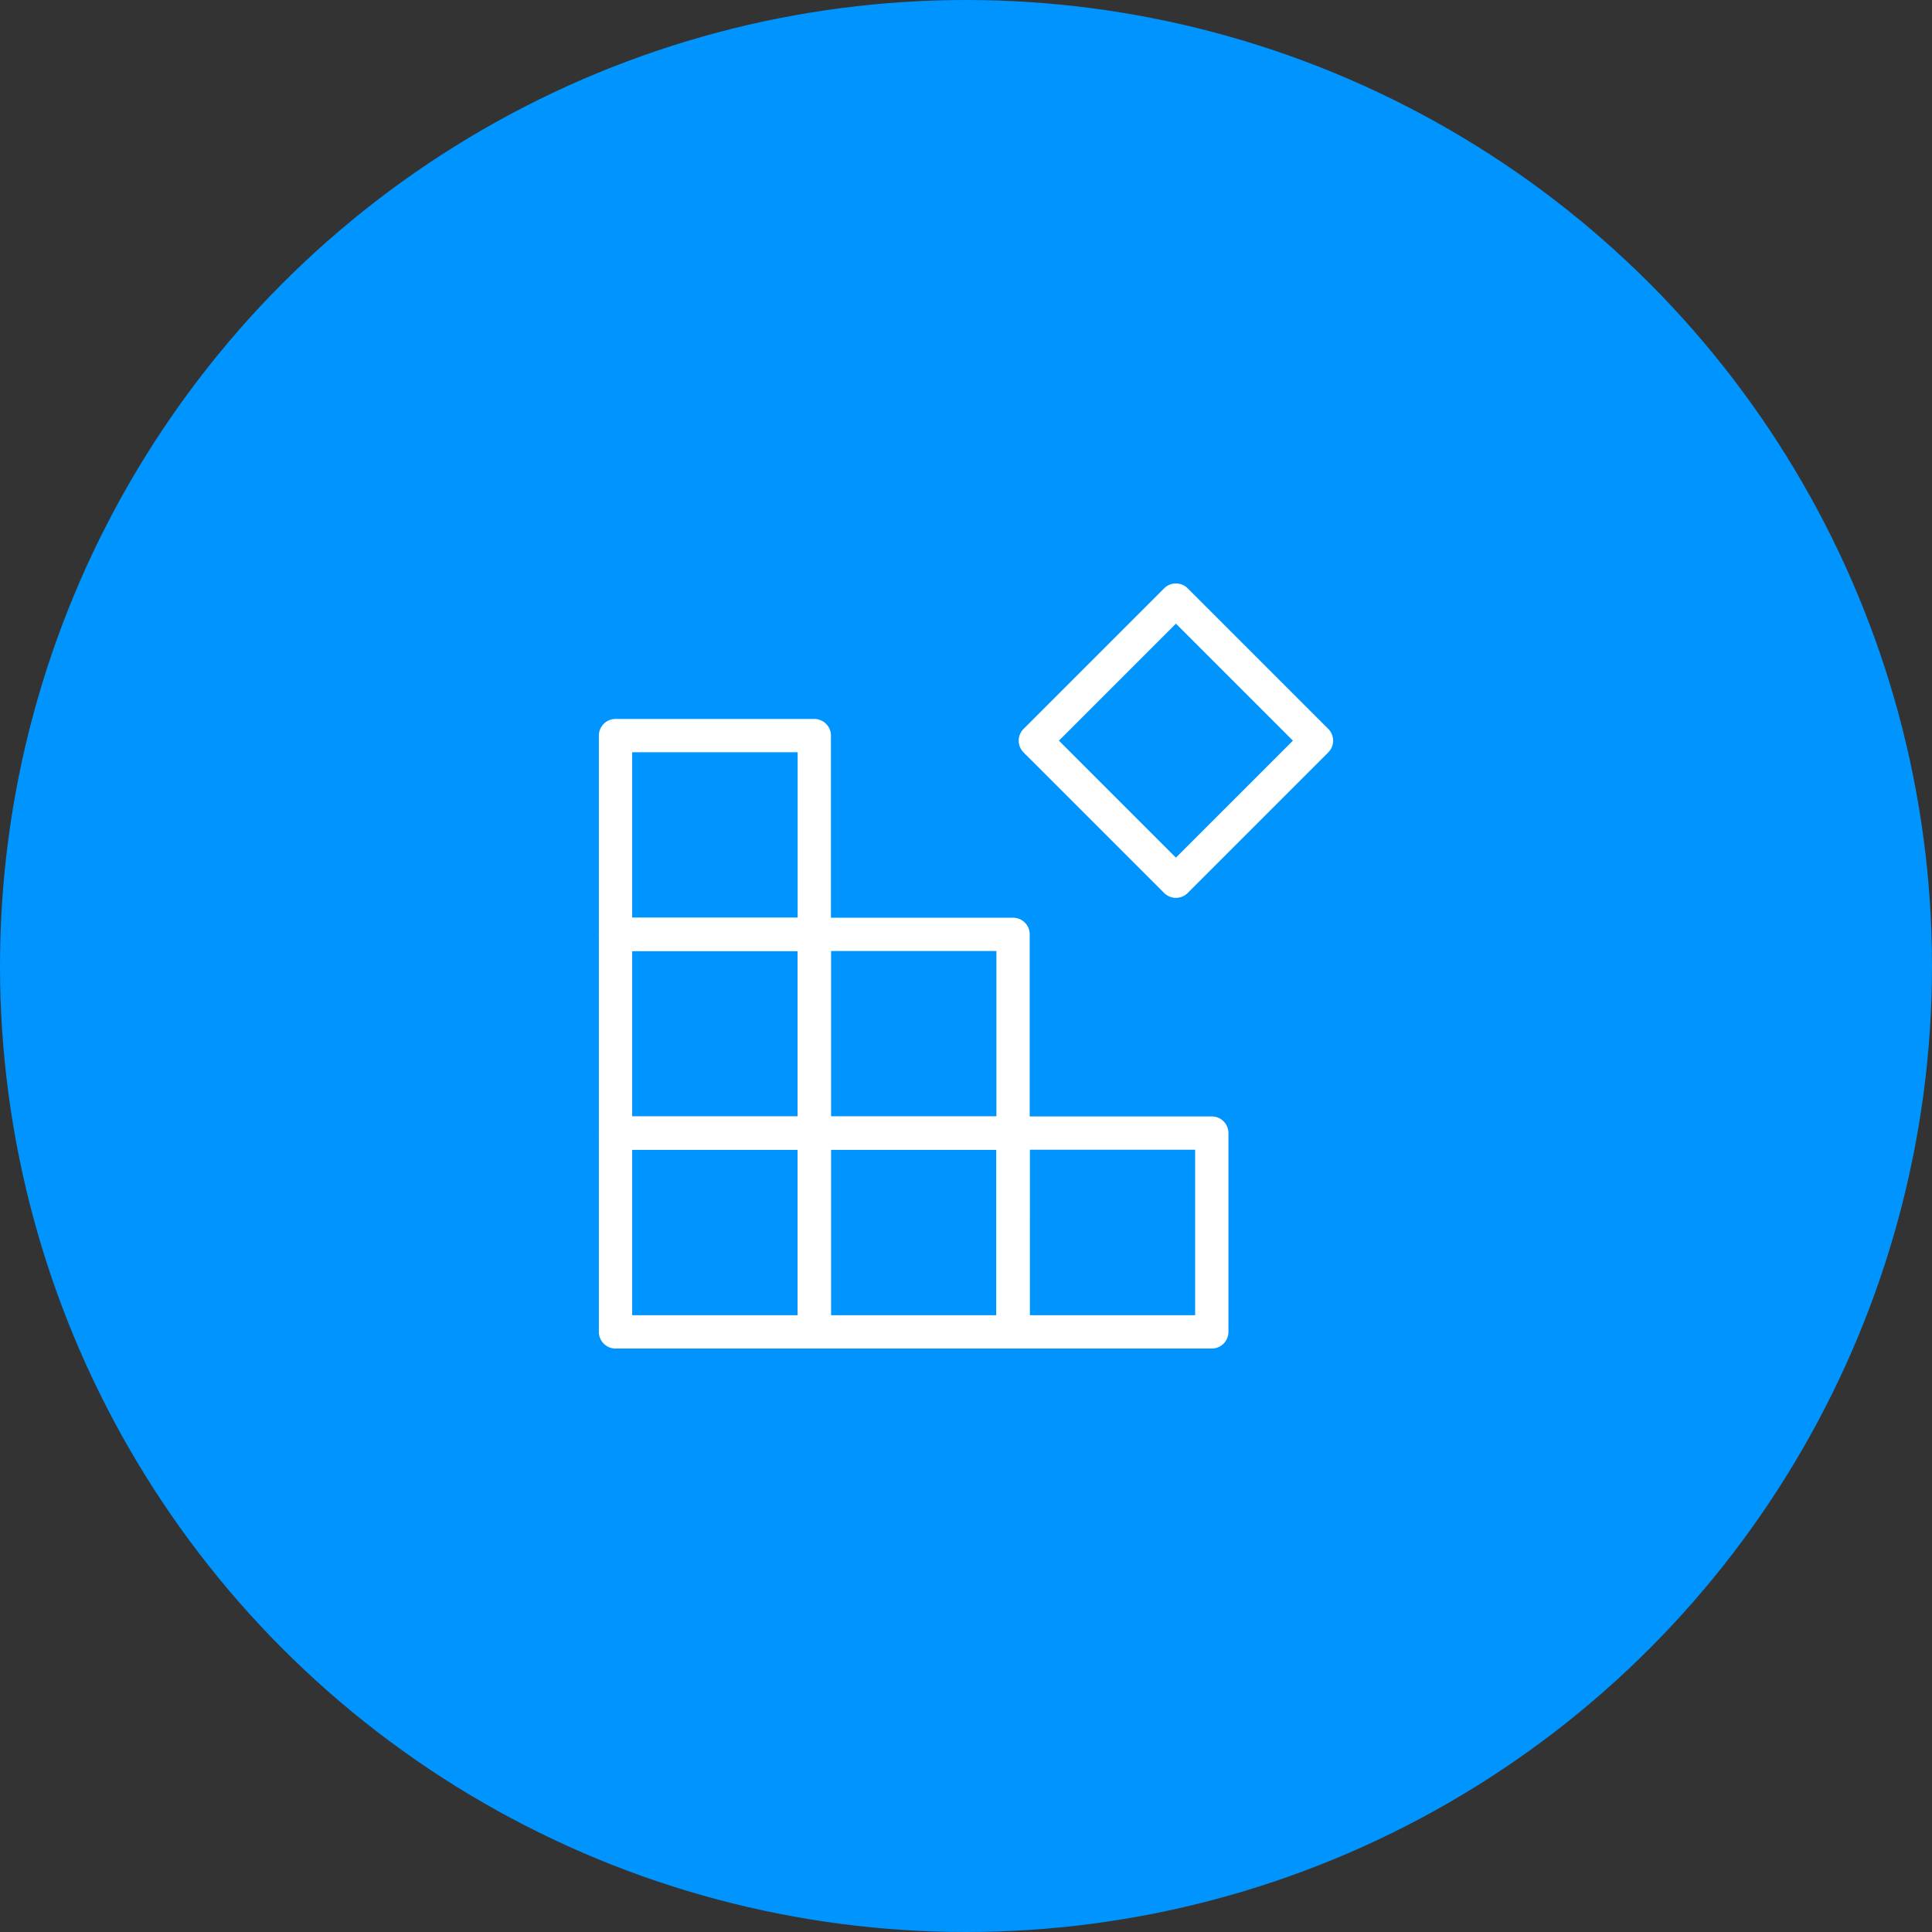 <svg xmlns="http://www.w3.org/2000/svg" xmlns:xlink="http://www.w3.org/1999/xlink" width="116" height="116" viewBox="0 0 116 116"><rect x="0" y="0" width="116" height="116" fill="#333333" stroke="none"/><defs><clipPath id="clip-path"><rect id="Rectangle_2508" data-name="Rectangle 2508" width="44.085" height="45.936" transform="translate(0 0)" fill="none"></rect></clipPath></defs><g id="Group_7244" data-name="Group 7244" transform="translate(-519 -3011)"><circle id="Ellipse_143" data-name="Ellipse 143" cx="58" cy="58" r="58" transform="translate(519 3011)" fill="#0094ff"></circle><g id="Group_5229" data-name="Group 5229" transform="translate(554.957 3046.032)"><g id="Group_5228" data-name="Group 5228" clip-path="url(#clip-path)"><path id="Path_1955" data-name="Path 1955" d="M34.647,18.876a1,1,0,0,1-.707-.292L25.5,10.145a1,1,0,0,1,0-1.414L33.94.292a1,1,0,0,1,1.414,0l8.439,8.439a1,1,0,0,1,0,1.414l-8.439,8.439a1,1,0,0,1-.707.292M27.623,9.438l7.024,7.024,7.025-7.024L34.647,2.414Z" fill="#fff"></path><path id="Path_1956" data-name="Path 1956" d="M12.934,22.069H1a1,1,0,0,1-1-1V9.135a1,1,0,0,1,1-1H12.934a1,1,0,0,1,1,1V21.069a1,1,0,0,1-1,1M2,20.069h9.934V10.134H2Z" fill="#fff"></path><path id="Path_1957" data-name="Path 1957" d="M12.934,34H1a1,1,0,0,1-1-1V21.069a1,1,0,0,1,1-1H12.934a1,1,0,0,1,1,1V33a1,1,0,0,1-1,1M2,32h9.934V22.068H2Z" fill="#fff"></path><path id="Path_1958" data-name="Path 1958" d="M12.934,45.936H1a1,1,0,0,1-1-1V33a1,1,0,0,1,1-1H12.934a1,1,0,0,1,1,1V44.936a1,1,0,0,1-1,1M2,43.936h9.934V34H2Z" fill="#fff"></path><path id="Path_1959" data-name="Path 1959" d="M24.868,34H12.934a1,1,0,0,1-1-1V21.069a1,1,0,0,1,1-1H24.868a1,1,0,0,1,1,1V33a1,1,0,0,1-1,1M13.934,32h9.934V22.068H13.934Z" fill="#fff"></path><path id="Path_1960" data-name="Path 1960" d="M24.868,45.936H12.934a1,1,0,0,1-1-1V33a1,1,0,0,1,1-1H24.868a1,1,0,0,1,1,1V44.936a1,1,0,0,1-1,1m-10.934-2h9.934V34H13.934Z" fill="#fff"></path><path id="Path_1961" data-name="Path 1961" d="M36.8,45.936H24.868a1,1,0,0,1-1-1V33a1,1,0,0,1,1-1H36.8a1,1,0,0,1,1,1V44.936a1,1,0,0,1-1,1m-10.933-2H35.8V34H25.868Z" fill="#fff"></path></g></g></g></svg>